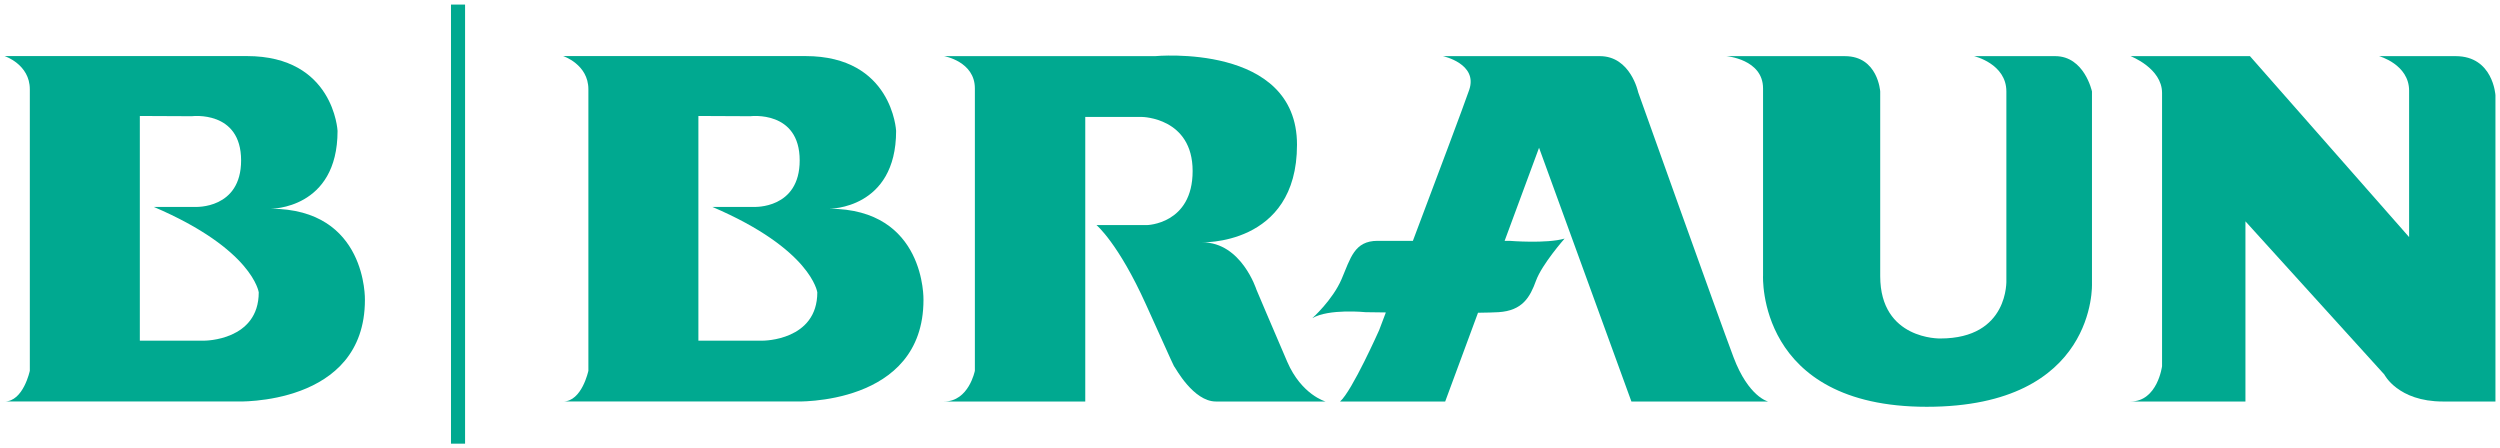 <?xml version="1.0" encoding="UTF-8" standalone="no"?>
<!-- Created with Inkscape (http://www.inkscape.org/) -->

<svg
   xmlns:dc="http://purl.org/dc/elements/1.1/"
   xmlns:cc="http://creativecommons.org/ns#"
   xmlns:rdf="http://www.w3.org/1999/02/22-rdf-syntax-ns#"
   xmlns:svg="http://www.w3.org/2000/svg"
   xmlns="http://www.w3.org/2000/svg"
   xmlns:sodipodi="http://sodipodi.sourceforge.net/DTD/sodipodi-0.dtd"
   xmlns:inkscape="http://www.inkscape.org/namespaces/inkscape"
   width="547.65"
   height="98.19"
   id="svg9402"
   version="1.1"
   inkscape:version="0.48.1 "
   sodipodi:docname="Neues Dokument 8">
  <defs
     id="defs9404"/>
  <sodipodi:namedview
     id="base"
     pagecolor="#ffffff"
     bordercolor="#666666"
     borderopacity="1.0"
     inkscape:pageopacity="0.0"
     inkscape:pageshadow="2"
     inkscape:zoom="1.6384016"
     inkscape:cx="273.82501"
     inkscape:cy="49.095002"
     inkscape:document-units="px"
     inkscape:current-layer="layer1"
     showgrid="false"
     fit-margin-top="0"
     fit-margin-left="0"
     fit-margin-right="0"
     fit-margin-bottom="0"
     inkscape:window-width="1024"
     inkscape:window-height="708"
     inkscape:window-x="-4"
     inkscape:window-y="-4"
     inkscape:window-maximized="1"/>
  <g
     inkscape:label="Ebene 1"
     inkscape:groupmode="layer"
     id="layer1"
     transform="translate(-123.662,-594.341)">
    <path
       inkscape:connector-curvature="0"
       d="m 300.105,606.624 c 19.056,0 19.859,16.387 19.859,16.387 0,17.191 -14.658,17.056 -14.658,17.056 21.186,0 20.652,19.98 20.652,19.98 0,23.323 -28.114,22.246 -28.114,22.246 0,0 -54.961,0 -50.828,0 4.125,0 5.537,-6.735 5.537,-6.735 0,0 0,-57.538 0,-61.666 0,-5.466 -5.537,-7.269 -5.537,-7.269 0,0 34.036,0 53.087,0 z m -23.454,13.12 0,49.218 14.191,0 c 0,0 11.859,0 11.859,-10.581 0,0 -1.264,-9.425 -22.992,-18.716 l 9.137,0 c 0,10e-4 9.995,0.507 9.995,-10.181 0,-11.049 -10.797,-9.686 -10.797,-9.686 l -11.393,-0.052"
       style="fill:#00a990;fill-opacity:1;fill-rule:nonzero;stroke:none"
       id="path986"/>
    <path
       inkscape:connector-curvature="0"
       d="m 177.752,606.624 c 19.047,0 19.855,16.387 19.855,16.387 0,17.191 -14.659,17.056 -14.659,17.056 21.186,0 20.652,19.98 20.652,19.98 0,23.323 -28.113,22.246 -28.113,22.246 0,0 -54.958,0 -50.829,0 4.13,0 5.537,-6.735 5.537,-6.735 0,0 0,-57.538 0,-61.666 0,-5.466 -5.537,-7.269 -5.537,-7.269 0,0 34.036,0 53.093,0 z m -23.459,13.12 0,49.218 14.195,0 c 0,0 11.855,0 11.855,-10.581 0,0 -1.264,-9.425 -22.992,-18.716 l 9.137,0 c 0,10e-4 9.99,0.507 9.99,-10.181 0,-11.049 -10.787,-9.686 -10.787,-9.686 l -11.398,-0.052"
       style="fill:#00a990;fill-opacity:1;fill-rule:nonzero;stroke:none"
       id="path988"/>
    <path
       inkscape:connector-curvature="0"
       d="m 330.47,606.638 c 0,0 6.747,1.153 6.747,7.07 0,5.924 0,61.851 0,61.851 0,0 -1.319,6.735 -6.747,6.735 -6.412,0 30.929,0 30.929,0 l 0,-62.331 12.496,0 c 0,0 11.025,0.161 11.025,11.841 0,11.676 -10.039,11.846 -10.039,11.846 l -11.018,0 c 0,0 4.771,3.946 10.856,17.434 6.08,13.48 6.08,13.48 6.25,13.65 0.166,0.17 4.107,7.56 9.049,7.56 4.931,0 24.01,0 24.01,0 0,0 -5.26,-1.47 -8.385,-8.707 -3.129,-7.244 -6.742,-15.789 -6.742,-15.789 0,0 -3.291,-10.367 -11.842,-10.367 -8.555,0 -0.494,0 -0.494,0 0,0 21.218,0.991 21.218,-21.383 0,-22.37 -31.095,-19.41 -31.095,-19.41 l -46.218,0"
       style="fill:#00a990;fill-opacity:1;fill-rule:nonzero;stroke:none"
       id="path990"/>
    <path
       inkscape:connector-curvature="0"
       d="m 481.036,682.294 29.942,0 c 0,0 -4.277,-0.978 -7.569,-9.694 -3.291,-8.724 -20.894,-58.066 -20.894,-58.066 0,0 -1.65,-7.896 -8.394,-7.896 -6.735,0 -34.37,0 -34.37,0 -10e-4,0 7.728,1.645 5.754,7.397 -1.109,3.243 -7.207,19.469 -12.336,33.064 l -7.735,0 c -5.098,0 -5.919,3.784 -7.886,8.389 -1.978,4.605 -6.416,8.555 -6.416,8.555 3.614,-2.139 11.671,-1.317 11.671,-1.317 0,0 1.77,0.026 4.444,0.058 -0.925,2.421 -1.476,3.896 -1.476,3.896 0,0 -5.923,13.319 -8.555,15.615 l 23.029,0 7.19,-19.444 c 1.946,-0.028 3.524,-0.062 4.484,-0.125 5.264,-0.328 6.914,-3.288 8.223,-6.905 1.319,-3.619 6.26,-9.215 6.26,-9.215 -3.955,1.153 -12.016,0.494 -12.016,0.494 l -1.121,0 7.541,-20.392 20.231,55.587"
       style="fill:#00a990;fill-opacity:1;fill-rule:nonzero;stroke:none"
       id="path992"/>
    <path
       inkscape:connector-curvature="0"
       d="m 501.822,606.638 c 0,0 8.054,0.659 8.054,7.07 0,6.416 0,40.959 0,40.959 -0.001,0 -1.48,28.785 35.86,28.785 37.341,0 36.194,-26.977 36.194,-26.977 l 0,-42.102 c 0,0 -1.651,-7.734 -8.062,-7.734 -5.919,0 -17.765,0 -17.765,0 0,0 7.076,1.645 7.076,7.734 0,6.08 0,41.278 0,41.278 0,0 0.654,12.838 -14.482,12.838 0,0 -13.156,0.333 -13.156,-13.652 0,-13.981 0,-40.462 0,-40.462 0,0 -0.492,-7.734 -7.729,-7.734 -6.744,0 -25.989,0 -25.989,0"
       style="fill:#00a990;fill-opacity:1;fill-rule:nonzero;stroke:none"
       id="path994"/>
    <path
       inkscape:connector-curvature="0"
       d="m 590.377,606.638 c 0,0 6.905,2.631 6.905,8.057 0,5.429 0,59.869 0,59.869 0,0 -0.988,7.73 -6.905,7.73 -5.919,0 25.171,0 25.171,0 l 0,-39.469 30.426,33.559 c 0,0 2.96,5.91 12.824,5.91 9.874,0 11.515,0 11.515,0 l 0,-67.101 c 0,0 -0.494,-8.555 -8.716,-8.555 -8.224,0 -16.779,0 -16.779,0 0,0 6.582,1.806 6.582,7.564 0,5.761 0,32.072 0,32.072 l -34.866,-39.636 -26.157,0"
       style="fill:#00a990;fill-opacity:1;fill-rule:nonzero;stroke:none"
       id="path996"/>
    <path
       inkscape:connector-curvature="0"
       d="m 223.997,595.342 0,96.188"
       style="fill:none;stroke:#00a990;stroke-width:3.085;stroke-linecap:butt;stroke-linejoin:miter;stroke-miterlimit:4;stroke-opacity:1;stroke-dasharray:none"
       id="path998"/>
  </g>
</svg>
